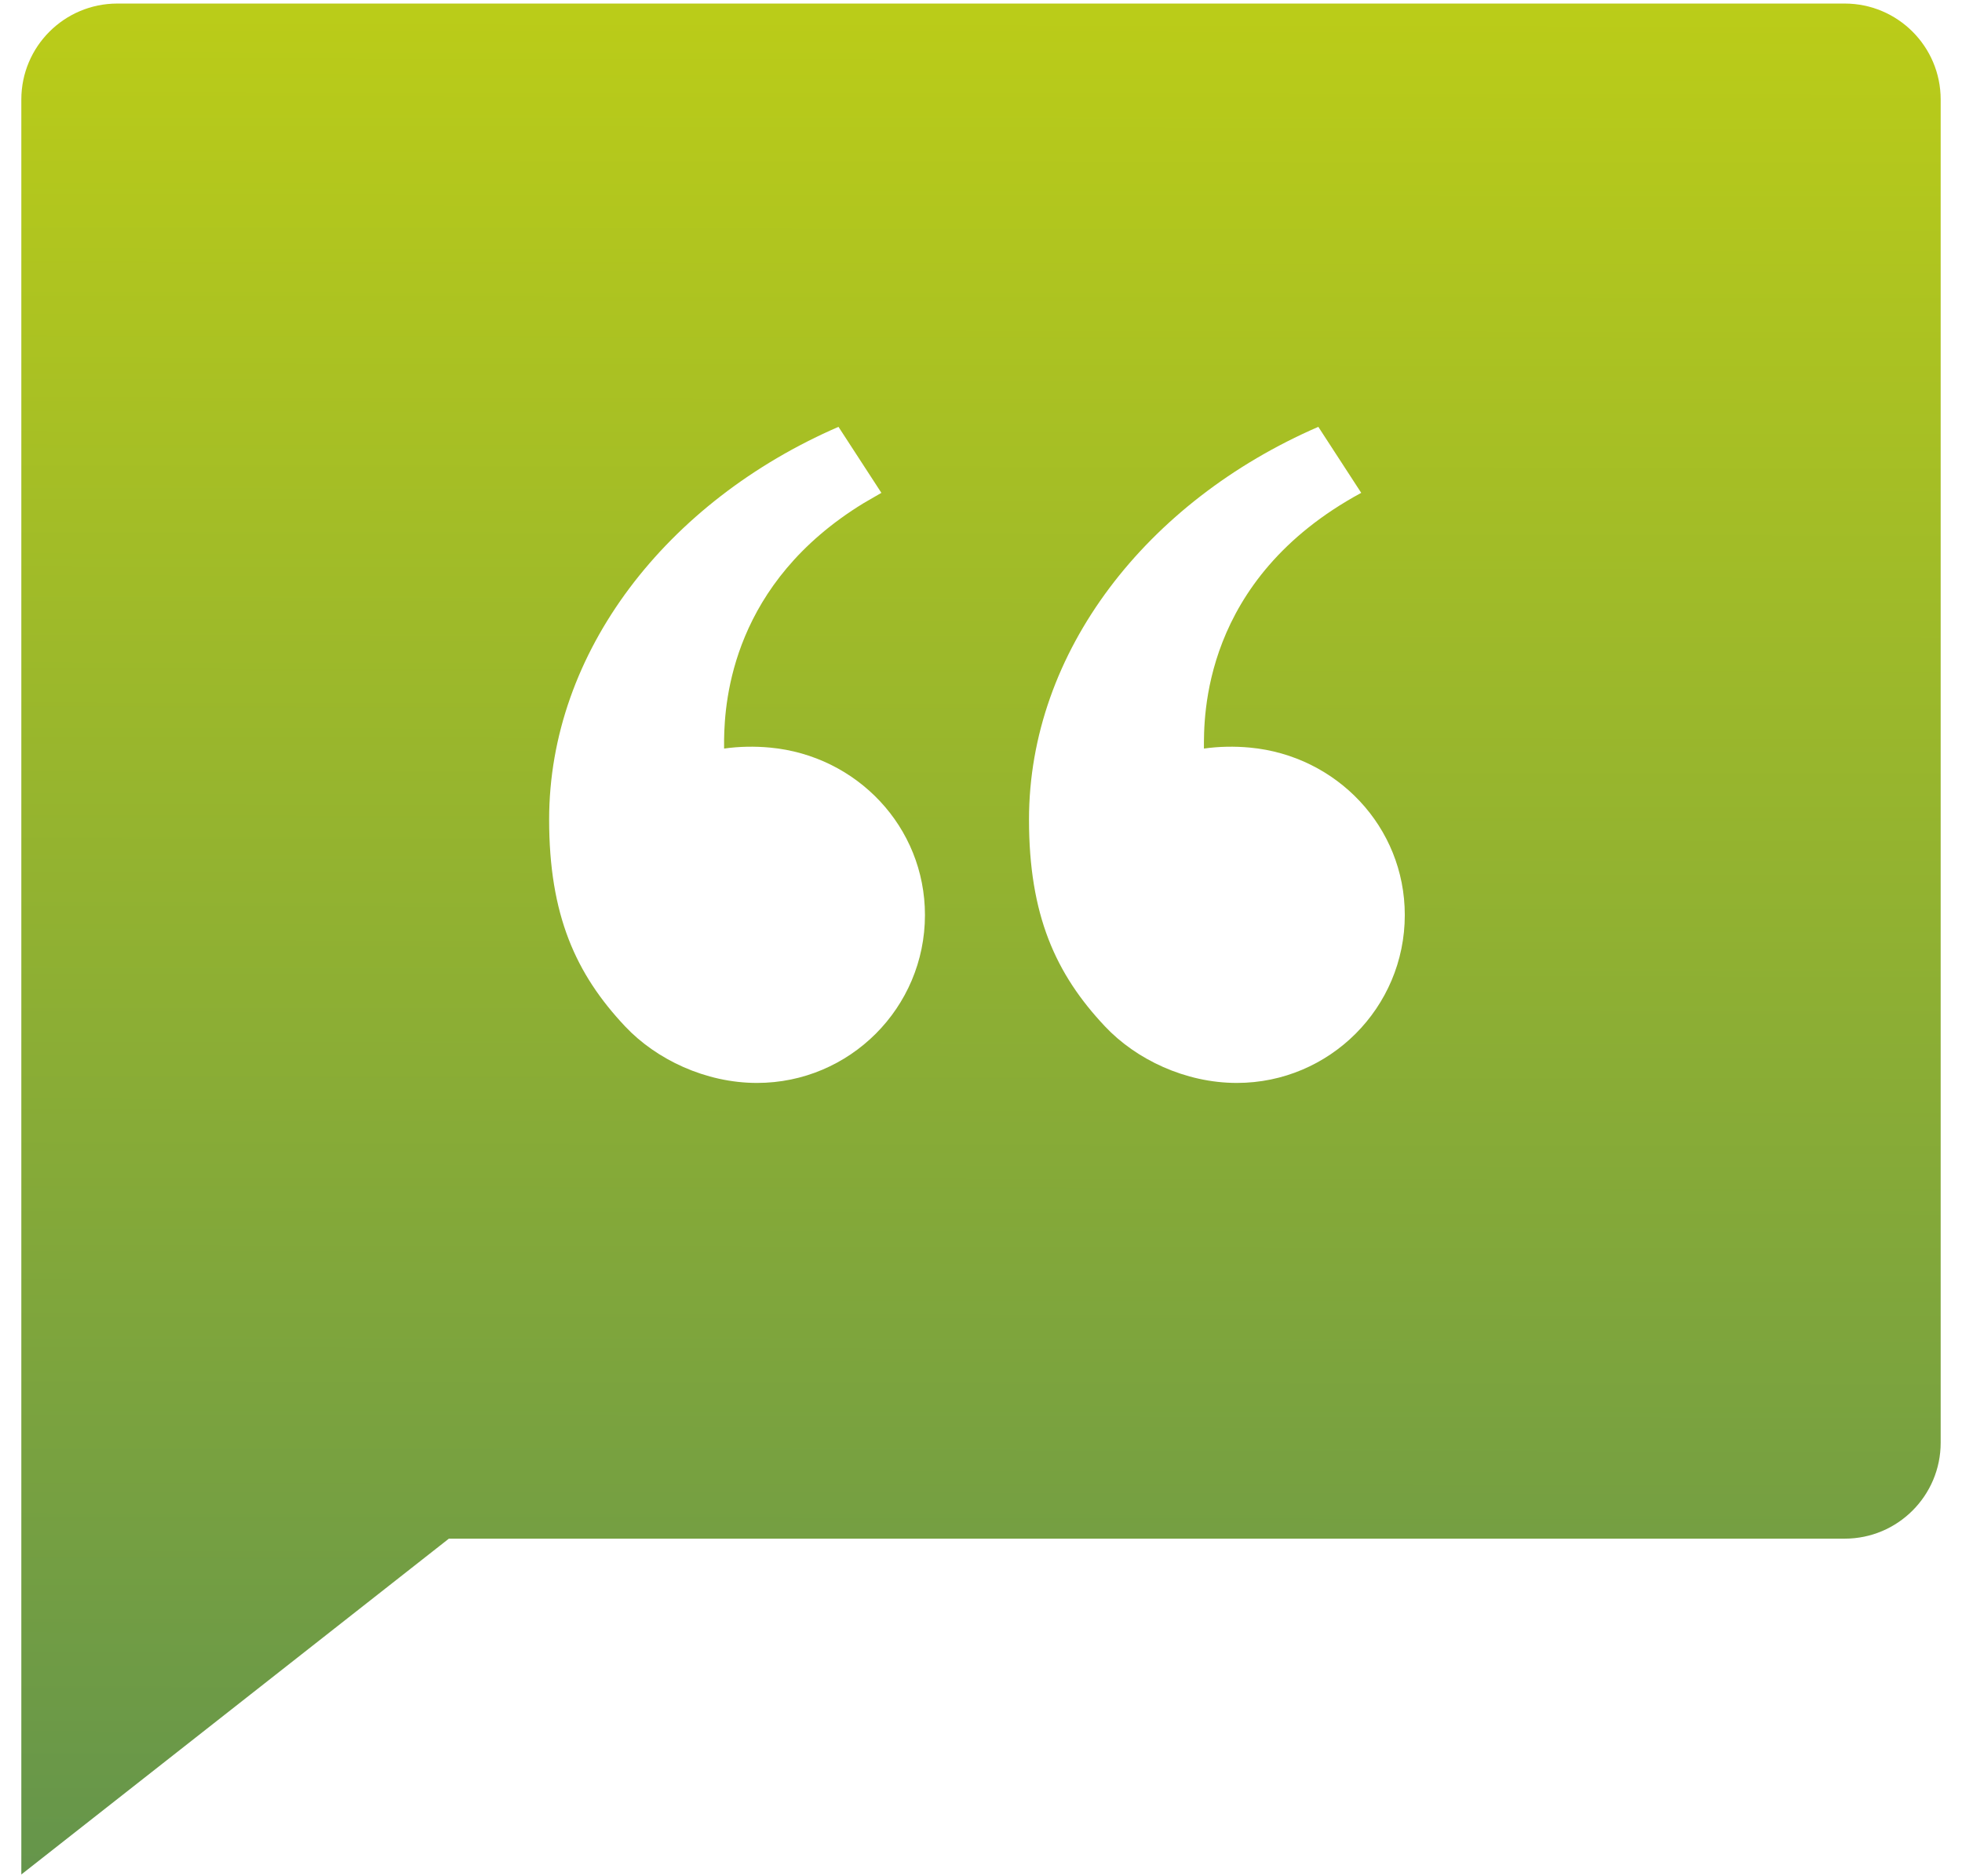 <svg xmlns="http://www.w3.org/2000/svg" width="69" height="66" viewBox="0 0 69 66" fill="none"><path d="M64.875 0.125C66.738 0.125 68.25 1.637 68.25 3.5V50.75C68.25 52.613 66.738 54.125 64.875 54.125H15.786L0.75 65.938V3.5C0.75 1.637 2.262 0.125 4.125 0.125H64.875ZM30.997 17.337L29.488 15.015C23.457 17.631 19.312 22.923 19.312 28.829C19.312 32.188 20.247 34.26 21.985 36.106C23.079 37.267 24.81 38.094 26.623 38.094C29.883 38.094 32.529 35.448 32.529 32.188C32.529 29.082 30.129 26.582 27.082 26.298C26.542 26.247 25.988 26.258 25.465 26.332V26.021C25.485 24.597 25.776 20.51 30.372 17.699L30.997 17.337ZM46.363 15.015C40.332 17.631 36.188 22.923 36.188 28.829C36.188 32.188 37.122 34.26 38.861 36.106C39.954 37.267 41.685 38.094 43.498 38.094C46.758 38.094 49.404 35.448 49.404 32.188C49.404 29.082 47.004 26.582 43.957 26.298C43.417 26.247 42.863 26.258 42.34 26.332C42.34 25.276 42.242 20.385 47.872 17.337L46.363 15.015Z" fill="url(#paint0_linear_22_546)"></path><defs><linearGradient id="paint0_linear_22_546" x1="34.569" y1="-19.995" x2="34.44" y2="65.937" gradientUnits="userSpaceOnUse"><stop stop-color="#D5DD09"></stop><stop offset="1" stop-color="#65954B"></stop></linearGradient></defs></svg>